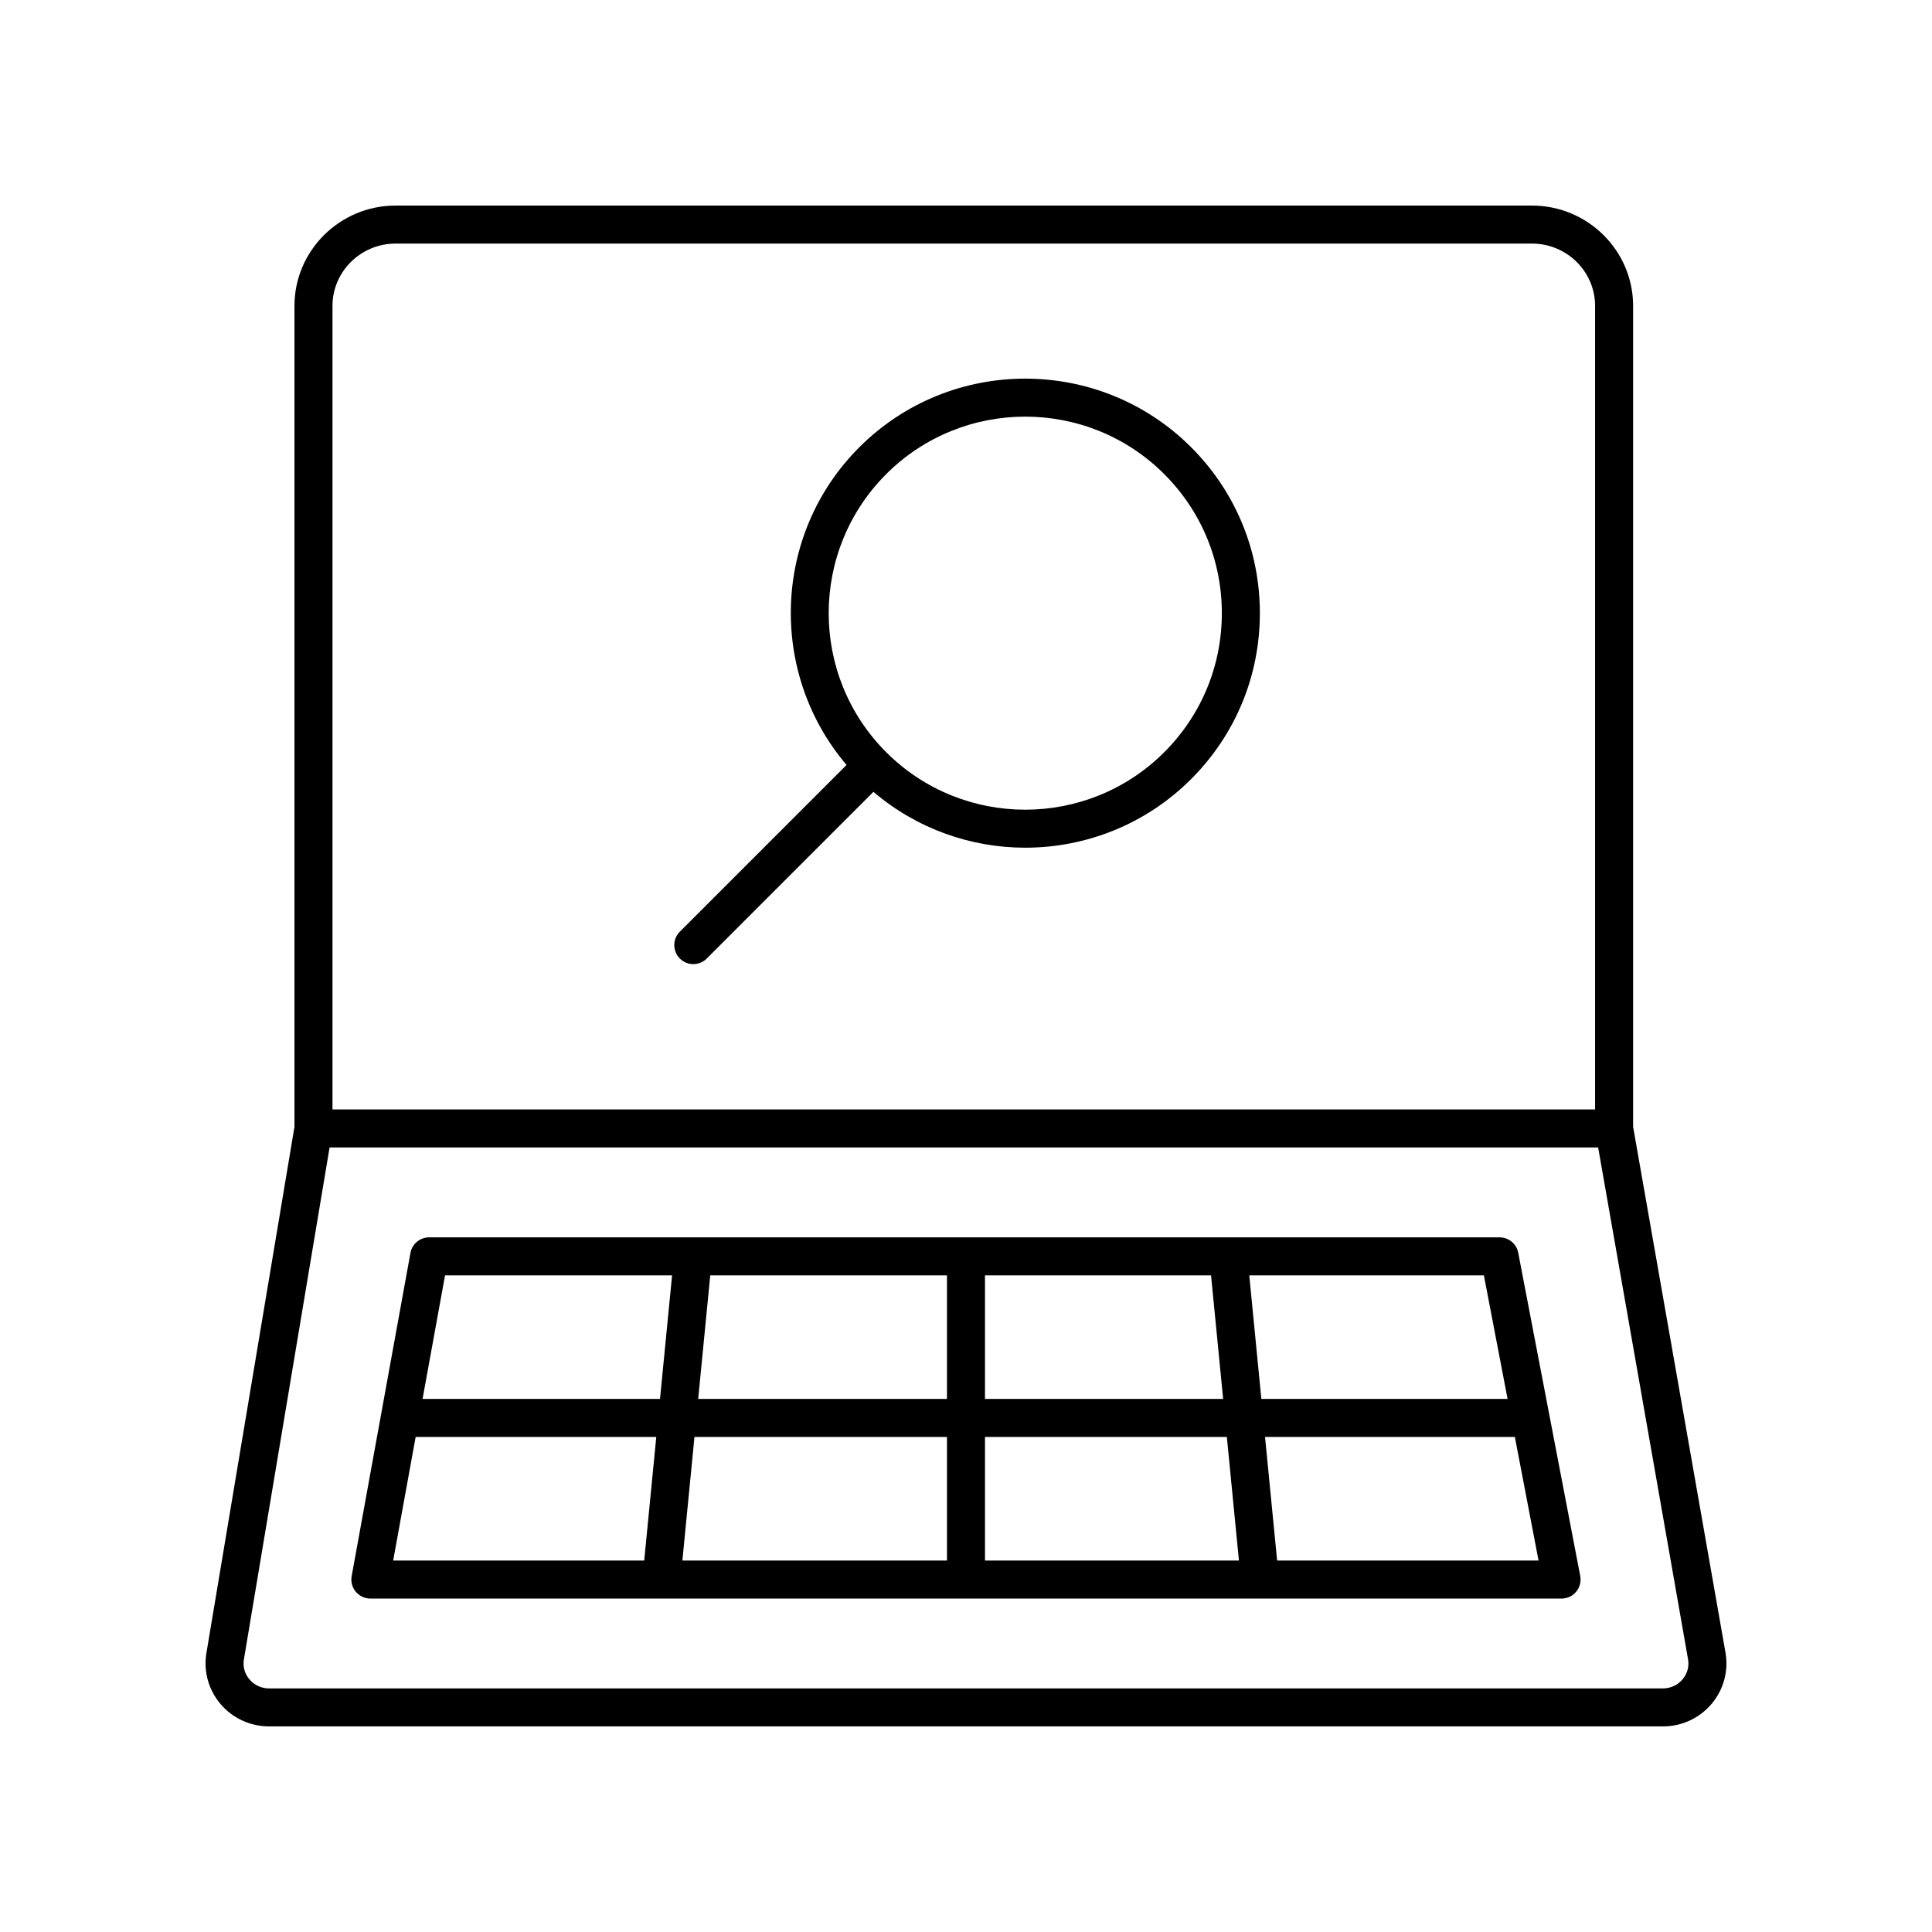 <?xml version="1.0" encoding="UTF-8"?>
<!-- Uploaded to: ICON Repo, www.svgrepo.com, Generator: ICON Repo Mixer Tools -->
<svg fill="#000000" width="800px" height="800px" version="1.1" viewBox="144 144 512 512" xmlns="http://www.w3.org/2000/svg">
 <g>
  <path d="m327.73 399.5c1.289 0 2.578-0.492 3.562-1.477l44.176-44.176c11.562 9.836 25.883 14.801 40.227 14.801 15.922 0 31.848-6.062 43.969-18.184 11.746-11.742 18.215-27.359 18.215-43.969s-6.469-32.223-18.215-43.969c-24.242-24.246-63.695-24.246-87.934 0-23.043 23.043-24.137 59.789-3.383 84.195l-44.176 44.176c-1.969 1.969-1.969 5.156 0 7.125 0.98 0.984 2.269 1.477 3.559 1.477zm51.121-129.85c10.156-10.156 23.5-15.238 36.844-15.238s26.688 5.078 36.844 15.238c9.844 9.844 15.262 22.926 15.262 36.844 0 13.918-5.418 27.004-15.262 36.848-20.32 20.312-53.375 20.312-73.688 0-20.316-20.32-20.316-53.375 0-73.691z"/>
  <path d="m576.79 442.61v-217.55c0-14.656-12.027-26.582-26.812-26.582h-301.13c-14.785 0-26.812 11.926-26.812 26.582v217.57l-23.352 139.54c-0.777 4.812 0.594 9.703 3.766 13.426 3.203 3.762 7.887 5.922 12.852 5.922h369.39c4.988 0 9.691-2.176 12.895-5.969 3.172-3.754 4.519-8.676 3.695-13.535zm-327.94-234.06h301.13c9.227 0 16.734 7.406 16.734 16.508v212.96l-334.6-0.004v-212.96c0-9.098 7.508-16.504 16.734-16.504zm341.04 380.5c-1.289 1.527-3.184 2.398-5.199 2.398h-369.39c-2.004 0-3.894-0.867-5.18-2.379-1.27-1.492-1.797-3.367-1.492-5.258l22.715-135.72h336.18l23.828 135.64c0.324 1.926-0.191 3.812-1.461 5.316z"/>
  <path d="m541.41 471.91h-283.68c-2.434 0-4.523 1.742-4.957 4.137l-15.578 85.648c-0.27 1.469 0.129 2.981 1.09 4.129 0.957 1.145 2.375 1.812 3.867 1.812h315.68c1.504 0 2.926-0.672 3.883-1.828 0.957-1.16 1.344-2.684 1.062-4.16l-16.43-85.648c-0.449-2.375-2.527-4.09-4.941-4.09zm2.117 42.82h-65.258l-3.199-32.746h62.176zm-148.57 10.078v32.746h-70.117l3.199-32.746zm-65.93-10.078 3.199-32.746h62.73v32.746zm76.004 10.078h64.098l3.203 32.746h-67.301zm0-10.078v-32.746h59.91l3.203 32.746zm-143.09-32.746h60.168l-3.199 32.746h-62.926zm-7.789 42.824h63.77l-3.199 32.746h-66.527zm228.3 32.746-3.203-32.746h66.203l6.281 32.746z"/>
 </g>
</svg>